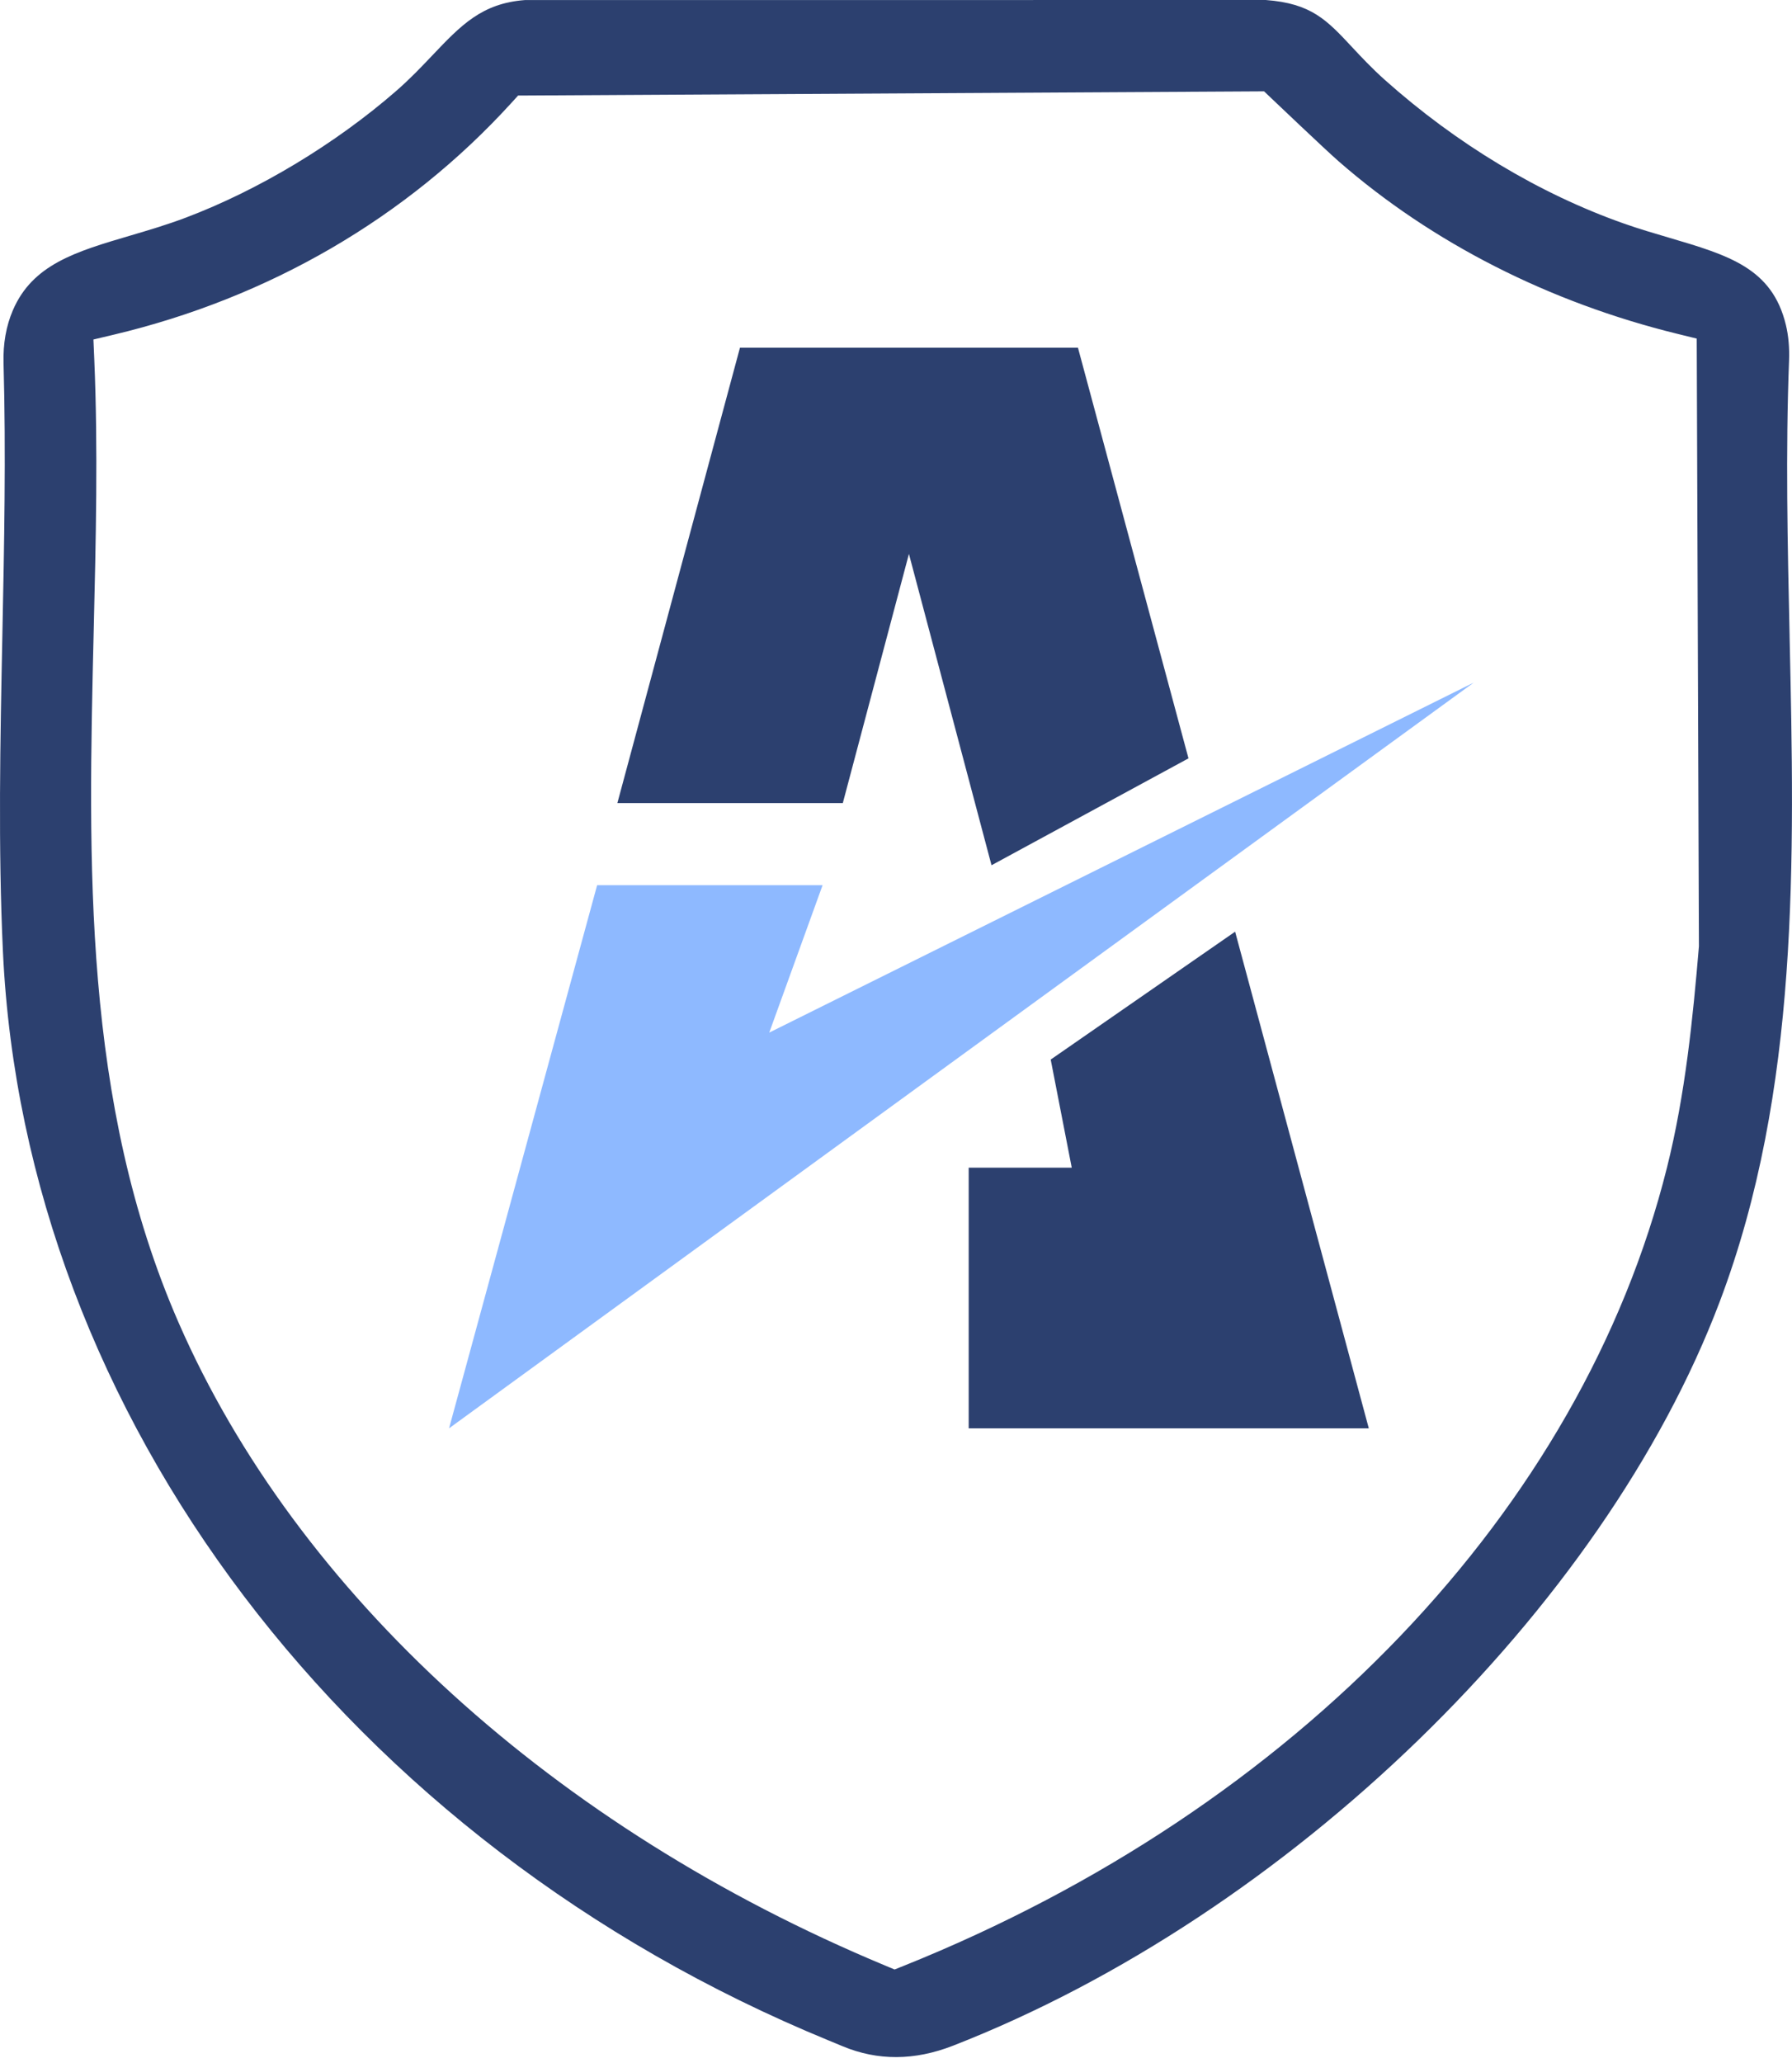 <?xml version="1.0" encoding="UTF-8"?>
<svg id="Layer_1" xmlns="http://www.w3.org/2000/svg" version="1.1" viewBox="0 0 1299.71 1495.45">
  <!-- Generator: Adobe Illustrator 29.0.1, SVG Export Plug-In . SVG Version: 2.1.0 Build 192)  -->
  <defs>
    <style>
      .st0 {
        fill: #2c406f;
      }

      .st1 {
        fill: #8eb9ff;
      }
    </style>
  </defs>
  <path class="st0" d="M1297.97,460.94c-1.46-65.99-2.95-133.49-.4-199.34.37-9.46-.41-18.23-2.3-26.05-9.95-41.18-41.38-50.44-84.89-63.26-10.61-3.12-21.6-6.34-32.72-10.26-61.22-21.6-121.15-57.61-173.3-104.14-9.48-8.47-17.36-16.92-23.69-23.7-18.45-19.77-29.59-31.71-62.63-34.19L380.64.05c-31.23,2.38-46.3,18.24-67.16,40.2-8.04,8.46-16.21,17.05-26.06,25.63-44.2,38.49-99.89,72-152.78,91.96-13.65,5.15-27.1,9.11-40.11,12.95-39.64,11.68-70.93,20.9-85.22,54.21-4.87,11.33-7.14,24.22-6.74,38.32,1.82,65.46.46,132.4-.85,197.12-1.54,75.78-3.13,154.13.41,229.55,15.79,336.46,250.69,646.25,598.44,789.19l10.52,4.36q38.23,15.94,80.05-.35c243.16-94.83,471.85-316.62,556.11-539.35,57.97-153.19,54.28-320.8,50.71-482.89ZM1209,846.63c-62.04,247.97-268.88,464.25-553.3,578.54l-6.87,2.74-6.81-2.83c-239.94-99.9-426.75-269.84-512.54-466.27-69.71-159.63-65.53-333.83-61.5-502.29,1.55-64.41,3.15-131.01.42-195.49l-.64-14.88,14.54-3.45c112.89-26.79,212.55-84.75,288.16-167.59l5.33-5.85h2.7s538.32-3.03,538.32-3.03l5.29,5.03c.39.36,38.91,37.07,48.84,45.74,67.62,59.02,152.67,102.29,245.94,125.12l13.73,3.37,1.59,440.63c-4.4,52.15-9.81,107.01-23.2,160.52Z"/>
  <polygon class="st0" points="659.23 401.6 719.13 627.32 861.99 549.82 781.82 252.07 659.2 252.07 536.69 252.07 447.77 582.24 611.28 582.24 659.23 401.6"/>
  <polygon class="st0" points="762.06 768.2 777.32 846.58 702.57 846.58 702.57 1035.57 992.77 1035.57 895.82 675.48 762.06 768.2"/>
  <polygon class="st1" points="596.61 641.78 433.09 641.78 325.68 1035.57 1068.87 494.89 557.92 748.65 596.61 641.78"/>
</svg>